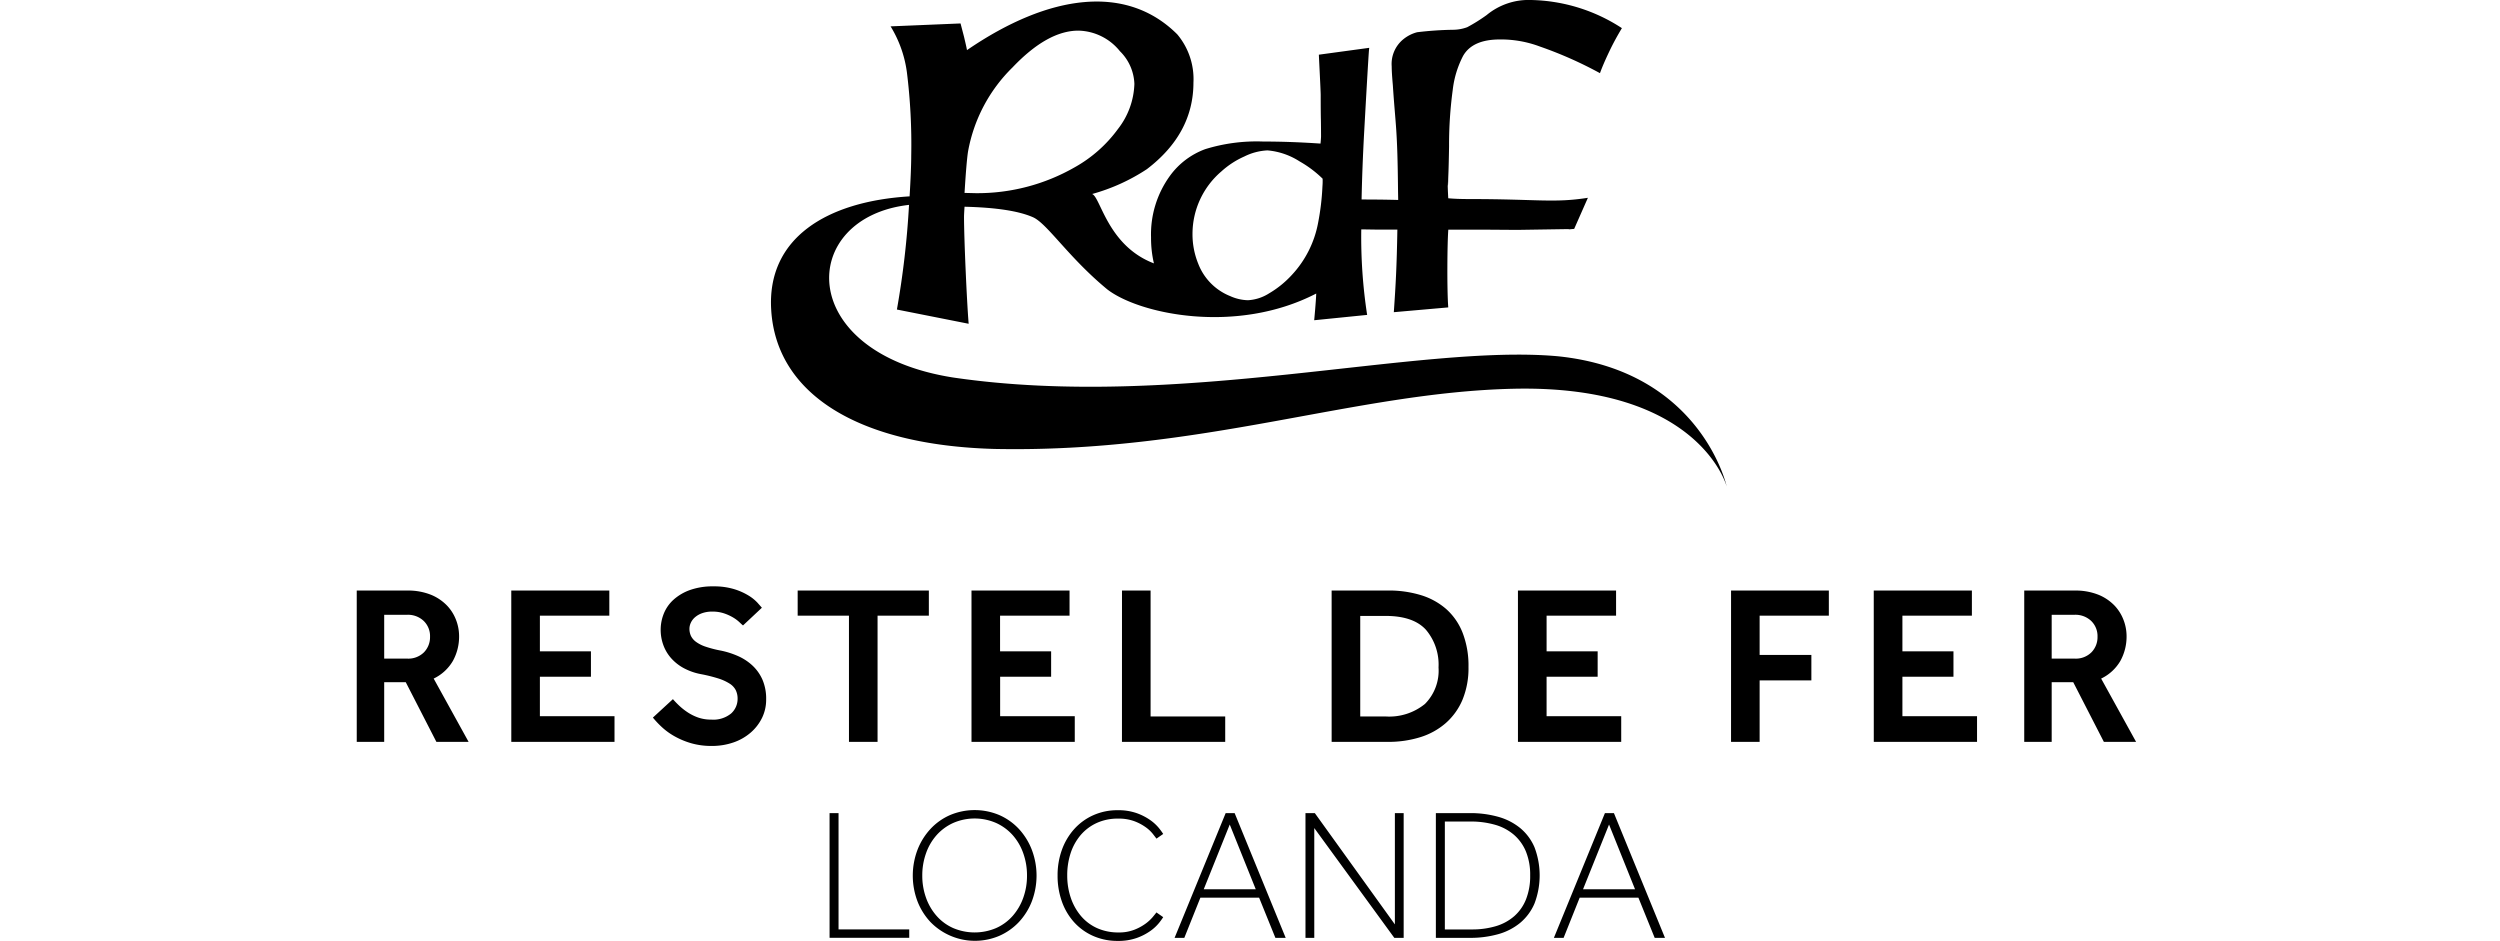 <svg xmlns="http://www.w3.org/2000/svg" xmlns:xlink="http://www.w3.org/1999/xlink" width="291.446" height="109.682" viewBox="0 0 291.446 109.682">
  <defs>
    <clipPath id="clip-path">
      <rect id="Rettangolo_942" data-name="Rettangolo 942" width="291.446" height="46.185"/>
    </clipPath>
  </defs>
  <g id="Raggruppa_2018" data-name="Raggruppa 2018" transform="translate(-977.277 -9801.262)">
    <g id="Raggruppa_2017" data-name="Raggruppa 2017" transform="translate(1067.156 9801.262)">
      <g id="Raggruppa_2002" data-name="Raggruppa 2002" transform="translate(0)">
        <path id="Tracciato_31104" data-name="Tracciato 31104" d="M22.566,22.489c.148-2.441.286-4.051.406-4.815a18.235,18.235,0,0,1,5.192-9.819q4.073-4.281,7.671-4.284a6.382,6.382,0,0,1,4.847,2.4,5.616,5.616,0,0,1,1.684,3.816,8.988,8.988,0,0,1-1.913,5.249A15.738,15.738,0,0,1,35.4,19.507,22.822,22.822,0,0,1,23.873,22.52ZM53.6,34.545a6.616,6.616,0,0,1-3.79-3.8,9.1,9.1,0,0,1-.669-3.511,9.582,9.582,0,0,1,3.36-7.244,10,10,0,0,1,2.683-1.748,6.752,6.752,0,0,1,2.7-.71,8.219,8.219,0,0,1,3.742,1.283,13.024,13.024,0,0,1,2.683,2.015,7.506,7.506,0,0,1-.02.9,28.7,28.7,0,0,1-.506,4.246,12.153,12.153,0,0,1-3.1,6.118A11.391,11.391,0,0,1,58.068,34.2,5.109,5.109,0,0,1,55.6,35a5.339,5.339,0,0,1-2-.451M16.094,23.885a102.414,102.414,0,0,1-1.413,12.2l8.364,1.659c-.226-2.779-.54-10.014-.54-12.455,0-.19.02-.583.061-1.188,3.636.087,6.293.487,7.967,1.219s4.123,4.664,8.668,8.412c3.707,2.878,15.022,5.319,24.363.488-.027.922-.236,3.113-.236,3.113l6.172-.622a59.9,59.9,0,0,1-.684-9.97l.145,0,1.921.029h2.142c-.073,4.327-.193,6.433-.414,9.624l6.347-.558c-.16-2.073-.119-7.481.006-9.066h3.875l4.169.03,5.681-.089c.358,0,.4.013.337.027.132-.013.322-.03.61-.054l1.6-3.626c-3.971.625-5.809.147-13.916.147-.9,0-1.689-.03-2.363-.091-.048-.869-.064-1.415-.064-1.622,0-1.132.016,1.115.053-.38.017-.852.053-.871.106-4.041a47.708,47.708,0,0,1,.428-6.593,11.372,11.372,0,0,1,1.208-3.964C81.423,5.229,82.856,4.6,84.97,4.6a12.909,12.909,0,0,1,4.666.823A46.334,46.334,0,0,1,96.642,8.53c.248-.692.614-1.534,1.091-2.537s.978-1.9,1.467-2.712A20.047,20.047,0,0,0,88.6,0a7.67,7.67,0,0,0-5.164,1.753,19.682,19.682,0,0,1-2.268,1.418,4.844,4.844,0,0,1-1.634.3,39.148,39.148,0,0,0-4.2.286A4.222,4.222,0,0,0,73.69,4.6a3.71,3.71,0,0,0-1.327,3.132c0,.485.046,1.217.134,2.208.329,4.975.533,4.88.605,12.392l.018.979c-1.714-.051-3.145-.05-4.268-.056.049-2.434.147-5.037.3-7.839.159-2.859.507-9.09.571-9.658l.022-.183-5.873.8c.013.445.213,4.192.213,4.709,0,1.357.008,2.28.02,2.758.013.334.021,1.811.021,2.036q0,.225-.062.86c-2.335-.156-4.476-.239-6.7-.239a20.275,20.275,0,0,0-6.738.888,8.864,8.864,0,0,0-4.1,3.092,11.608,11.608,0,0,0-2.218,7.2,12.878,12.878,0,0,0,.336,3.026c-5.4-2.056-6.216-7.729-7.206-8.088a22.39,22.39,0,0,0,6.382-2.895q5.427-4.136,5.431-10.094a8.107,8.107,0,0,0-1.883-5.62C41.492-1.864,32.5-.768,22.851,5.841c-.059-.34-.18-.848-.347-1.559L22.1,2.733l-8.156.34a13.647,13.647,0,0,1,1.9,5.343,68.093,68.093,0,0,1,.507,9.724c0,1.038-.068,2.751-.191,4.752C6.547,23.476-.541,27.73.032,36.214.67,45.885,10.053,51.891,26.044,52.337c24.16.489,41.9-6.6,60.52-7.017,21.746-.492,24.858,11.41,24.858,11.41s-2.954-13.5-19.716-15.2c-16.3-1.47-44.252,6.322-70.444,2.483C2.657,41.1,3.15,25.34,16.094,23.885" transform="translate(0 0)"/>
      </g>
    </g>
    <g id="Raggruppa_2016" data-name="Raggruppa 2016" transform="translate(977.277 9864.759)">
      <g id="Raggruppa_1999" data-name="Raggruppa 1999" clip-path="url(#clip-path)">
        <path id="Tracciato_31105" data-name="Tracciato 31105" d="M238.043,158.147v-5.106h2.671a2.665,2.665,0,0,1,1.932.715,2.457,2.457,0,0,1,.74,1.852,2.517,2.517,0,0,1-.7,1.8,2.579,2.579,0,0,1-1.971.741Zm-3.2,9.709h3.2V160.9h2.513l3.572,6.958h3.756l-4.074-7.381a5.171,5.171,0,0,0,2.235-2.05,5.872,5.872,0,0,0,.728-2.95,5.281,5.281,0,0,0-.331-1.773A5.04,5.04,0,0,0,245.4,152a5.431,5.431,0,0,0-1.878-1.283,7.149,7.149,0,0,0-2.831-.5h-5.847Zm-17.539,0h12.037v-2.99h-8.7v-4.6h5.952V157.3h-5.952v-4.153h8.1v-2.936H217.3Zm-16.641,0h3.333v-7.169h6.032v-2.963h-6.032v-4.576h8.069v-2.936h-11.4Zm-24.841,0h12.038v-2.99h-8.7v-4.6h5.953V157.3h-5.953v-4.153h8.1v-2.936H175.82Zm-18.386-2.963v-11.72h2.936q3.254,0,4.722,1.614a6.28,6.28,0,0,1,1.468,4.391,5.49,5.49,0,0,1-1.587,4.26,6.58,6.58,0,0,1-4.6,1.455Zm-3.334,2.963h6.562a12.455,12.455,0,0,0,3.756-.542,8.226,8.226,0,0,0,2.977-1.641,7.482,7.482,0,0,0,1.958-2.725,9.6,9.6,0,0,0,.7-3.823,10.572,10.572,0,0,0-.688-3.994,7.218,7.218,0,0,0-1.931-2.778,8.065,8.065,0,0,0-2.963-1.614,12.826,12.826,0,0,0-3.784-.528H154.1Zm-24.445,0h12.038v-2.963h-8.7V150.211h-3.334Zm-17.539,0h12.038v-2.99h-8.7v-4.6H121.4V157.3h-5.953v-4.153h8.1v-2.936H112.116Zm-14.285,0h3.333V153.147h5.979v-2.936H91.852v2.936h5.979Zm-22.858-2.831a10.77,10.77,0,0,0,1.046,1.11,7.79,7.79,0,0,0,1.482,1.072,9.09,9.09,0,0,0,1.931.806,8.412,8.412,0,0,0,2.395.318,7.6,7.6,0,0,0,2.54-.41,6.081,6.081,0,0,0,2.01-1.15,5.425,5.425,0,0,0,1.323-1.719,4.833,4.833,0,0,0,.476-2.144,5.591,5.591,0,0,0-.436-2.314,5.043,5.043,0,0,0-1.165-1.64,6.055,6.055,0,0,0-1.68-1.1,9.7,9.7,0,0,0-1.983-.635,13.037,13.037,0,0,1-1.8-.463,4.035,4.035,0,0,1-1.125-.569,1.906,1.906,0,0,1-.582-.688,2,2,0,0,1-.172-.847,1.68,1.68,0,0,1,.158-.674,1.9,1.9,0,0,1,.489-.648,2.615,2.615,0,0,1,.834-.476,3.449,3.449,0,0,1,1.191-.185,4.183,4.183,0,0,1,1.376.211,5.547,5.547,0,0,1,1.045.477,4.212,4.212,0,0,1,.728.542c.193.185.335.314.424.384l2.2-2.064q-.159-.185-.528-.6a4.954,4.954,0,0,0-1.046-.833,7.284,7.284,0,0,0-1.68-.741,8.038,8.038,0,0,0-2.407-.318,7.867,7.867,0,0,0-2.712.424,5.74,5.74,0,0,0-1.918,1.125,4.4,4.4,0,0,0-1.137,1.613,5.039,5.039,0,0,0-.371,1.919,5.128,5.128,0,0,0,.291,1.706,4.784,4.784,0,0,0,.873,1.522,5.384,5.384,0,0,0,1.468,1.191,6.939,6.939,0,0,0,2.1.74,17.958,17.958,0,0,1,2,.5,5.577,5.577,0,0,1,1.309.6,1.959,1.959,0,0,1,.715.767,2.25,2.25,0,0,1,.212.992,2.284,2.284,0,0,1-.754,1.72,3.266,3.266,0,0,1-2.315.714,4.555,4.555,0,0,1-1.521-.238,5.606,5.606,0,0,1-1.217-.6,7.242,7.242,0,0,1-.979-.767,10.2,10.2,0,0,1-.754-.78Zm-16.507,2.831H70.5v-2.99H61.8v-4.6h5.952V157.3H61.8v-4.153h8.095v-2.936H58.465ZM43.65,158.147v-5.106h2.672a2.665,2.665,0,0,1,1.932.715,2.457,2.457,0,0,1,.74,1.852,2.522,2.522,0,0,1-.7,1.8,2.581,2.581,0,0,1-1.971.741Zm-3.2,9.709h3.2V160.9h2.514l3.572,6.958h3.756l-4.074-7.381a5.171,5.171,0,0,0,2.235-2.05,5.872,5.872,0,0,0,.728-2.95,5.281,5.281,0,0,0-.331-1.773A5.04,5.04,0,0,0,51.005,152a5.45,5.45,0,0,0-1.878-1.283,7.149,7.149,0,0,0-2.831-.5H40.449Z" transform="translate(1.139 -144.867)"/>
        <path id="Tracciato_31106" data-name="Tracciato 31106" d="M181.9,184.321l3.03-7.544,3.03,7.544Zm-3.4,5.668h1.133l1.875-4.687h6.845l1.9,4.687h1.2L185.5,175.447H184.45Zm-12.711-.981v-12.58h2.965a10.2,10.2,0,0,1,2.9.381,5.816,5.816,0,0,1,2.192,1.166,5.2,5.2,0,0,1,1.4,1.963,7.166,7.166,0,0,1,.49,2.769,7.39,7.39,0,0,1-.48,2.779,5.128,5.128,0,0,1-1.374,1.973,5.731,5.731,0,0,1-2.147,1.167,9.623,9.623,0,0,1-2.8.381Zm-1.047.981h3.969a11.979,11.979,0,0,0,3.281-.425,6.976,6.976,0,0,0,2.572-1.319,6.017,6.017,0,0,0,1.679-2.268,9.219,9.219,0,0,0,0-6.54,5.921,5.921,0,0,0-1.679-2.257,7.068,7.068,0,0,0-2.572-1.308,11.938,11.938,0,0,0-3.281-.426h-3.969Zm-15.2,0h1.025v-12.8l9.331,12.8h1.09V175.447h-1.024v12.972l-9.332-12.972h-1.09Zm-11.86-5.668,3.03-7.544,3.031,7.544Zm-3.4,5.668h1.133l1.875-4.687h6.845l1.9,4.687h1.2l-5.951-14.542h-1.047Zm-2.115-2.965c-.087.116-.236.3-.447.556a4.809,4.809,0,0,1-.85.774,5.8,5.8,0,0,1-1.308.7,4.881,4.881,0,0,1-1.8.305,5.978,5.978,0,0,1-2.529-.512,5.34,5.34,0,0,1-1.875-1.418,6.5,6.5,0,0,1-1.177-2.114,7.986,7.986,0,0,1-.414-2.605,8.2,8.2,0,0,1,.4-2.605,6.248,6.248,0,0,1,1.167-2.1,5.432,5.432,0,0,1,1.864-1.405,5.853,5.853,0,0,1,2.5-.513,5.24,5.24,0,0,1,1.9.305,5.728,5.728,0,0,1,1.319.7,4.068,4.068,0,0,1,.828.774q.295.381.426.555l.785-.545a7.725,7.725,0,0,0-.49-.675,5.036,5.036,0,0,0-1-.926,6.589,6.589,0,0,0-1.581-.818,6.383,6.383,0,0,0-2.223-.349,6.854,6.854,0,0,0-2.868.589,6.614,6.614,0,0,0-2.224,1.623,7.339,7.339,0,0,0-1.428,2.42,8.68,8.68,0,0,0-.5,2.977,8.9,8.9,0,0,0,.5,3.03,7.185,7.185,0,0,0,1.428,2.42,6.556,6.556,0,0,0,2.224,1.6,6.964,6.964,0,0,0,2.868.578,6.383,6.383,0,0,0,2.223-.349,6.553,6.553,0,0,0,1.581-.817,5.067,5.067,0,0,0,1-.926,7.553,7.553,0,0,0,.49-.677Zm-23.7,1.821a5.6,5.6,0,0,1-1.93-1.418,6.485,6.485,0,0,1-1.232-2.114,7.562,7.562,0,0,1-.436-2.584,7.653,7.653,0,0,1,.436-2.6,6.339,6.339,0,0,1,1.232-2.114,5.806,5.806,0,0,1,1.93-1.418,6.267,6.267,0,0,1,5.014,0,5.812,5.812,0,0,1,1.929,1.418,6.356,6.356,0,0,1,1.232,2.114,7.653,7.653,0,0,1,.436,2.6,7.562,7.562,0,0,1-.436,2.584,6.5,6.5,0,0,1-1.232,2.114,5.607,5.607,0,0,1-1.929,1.418,6.394,6.394,0,0,1-5.014,0m5.4.9a7.008,7.008,0,0,0,2.278-1.613,7.526,7.526,0,0,0,1.5-2.41,8.486,8.486,0,0,0,0-5.984,7.628,7.628,0,0,0-1.5-2.432,6.914,6.914,0,0,0-2.278-1.623,7.379,7.379,0,0,0-5.778,0,6.889,6.889,0,0,0-2.277,1.623,7.613,7.613,0,0,0-1.505,2.432,8.486,8.486,0,0,0,0,5.984,7.512,7.512,0,0,0,1.505,2.41,7.237,7.237,0,0,0,8.056,1.613m-19.807.24h9.287v-.981H95.107V175.447H94.06Z" transform="translate(2.649 -144.152)"/>
      </g>
    </g>
  </g>
</svg>
